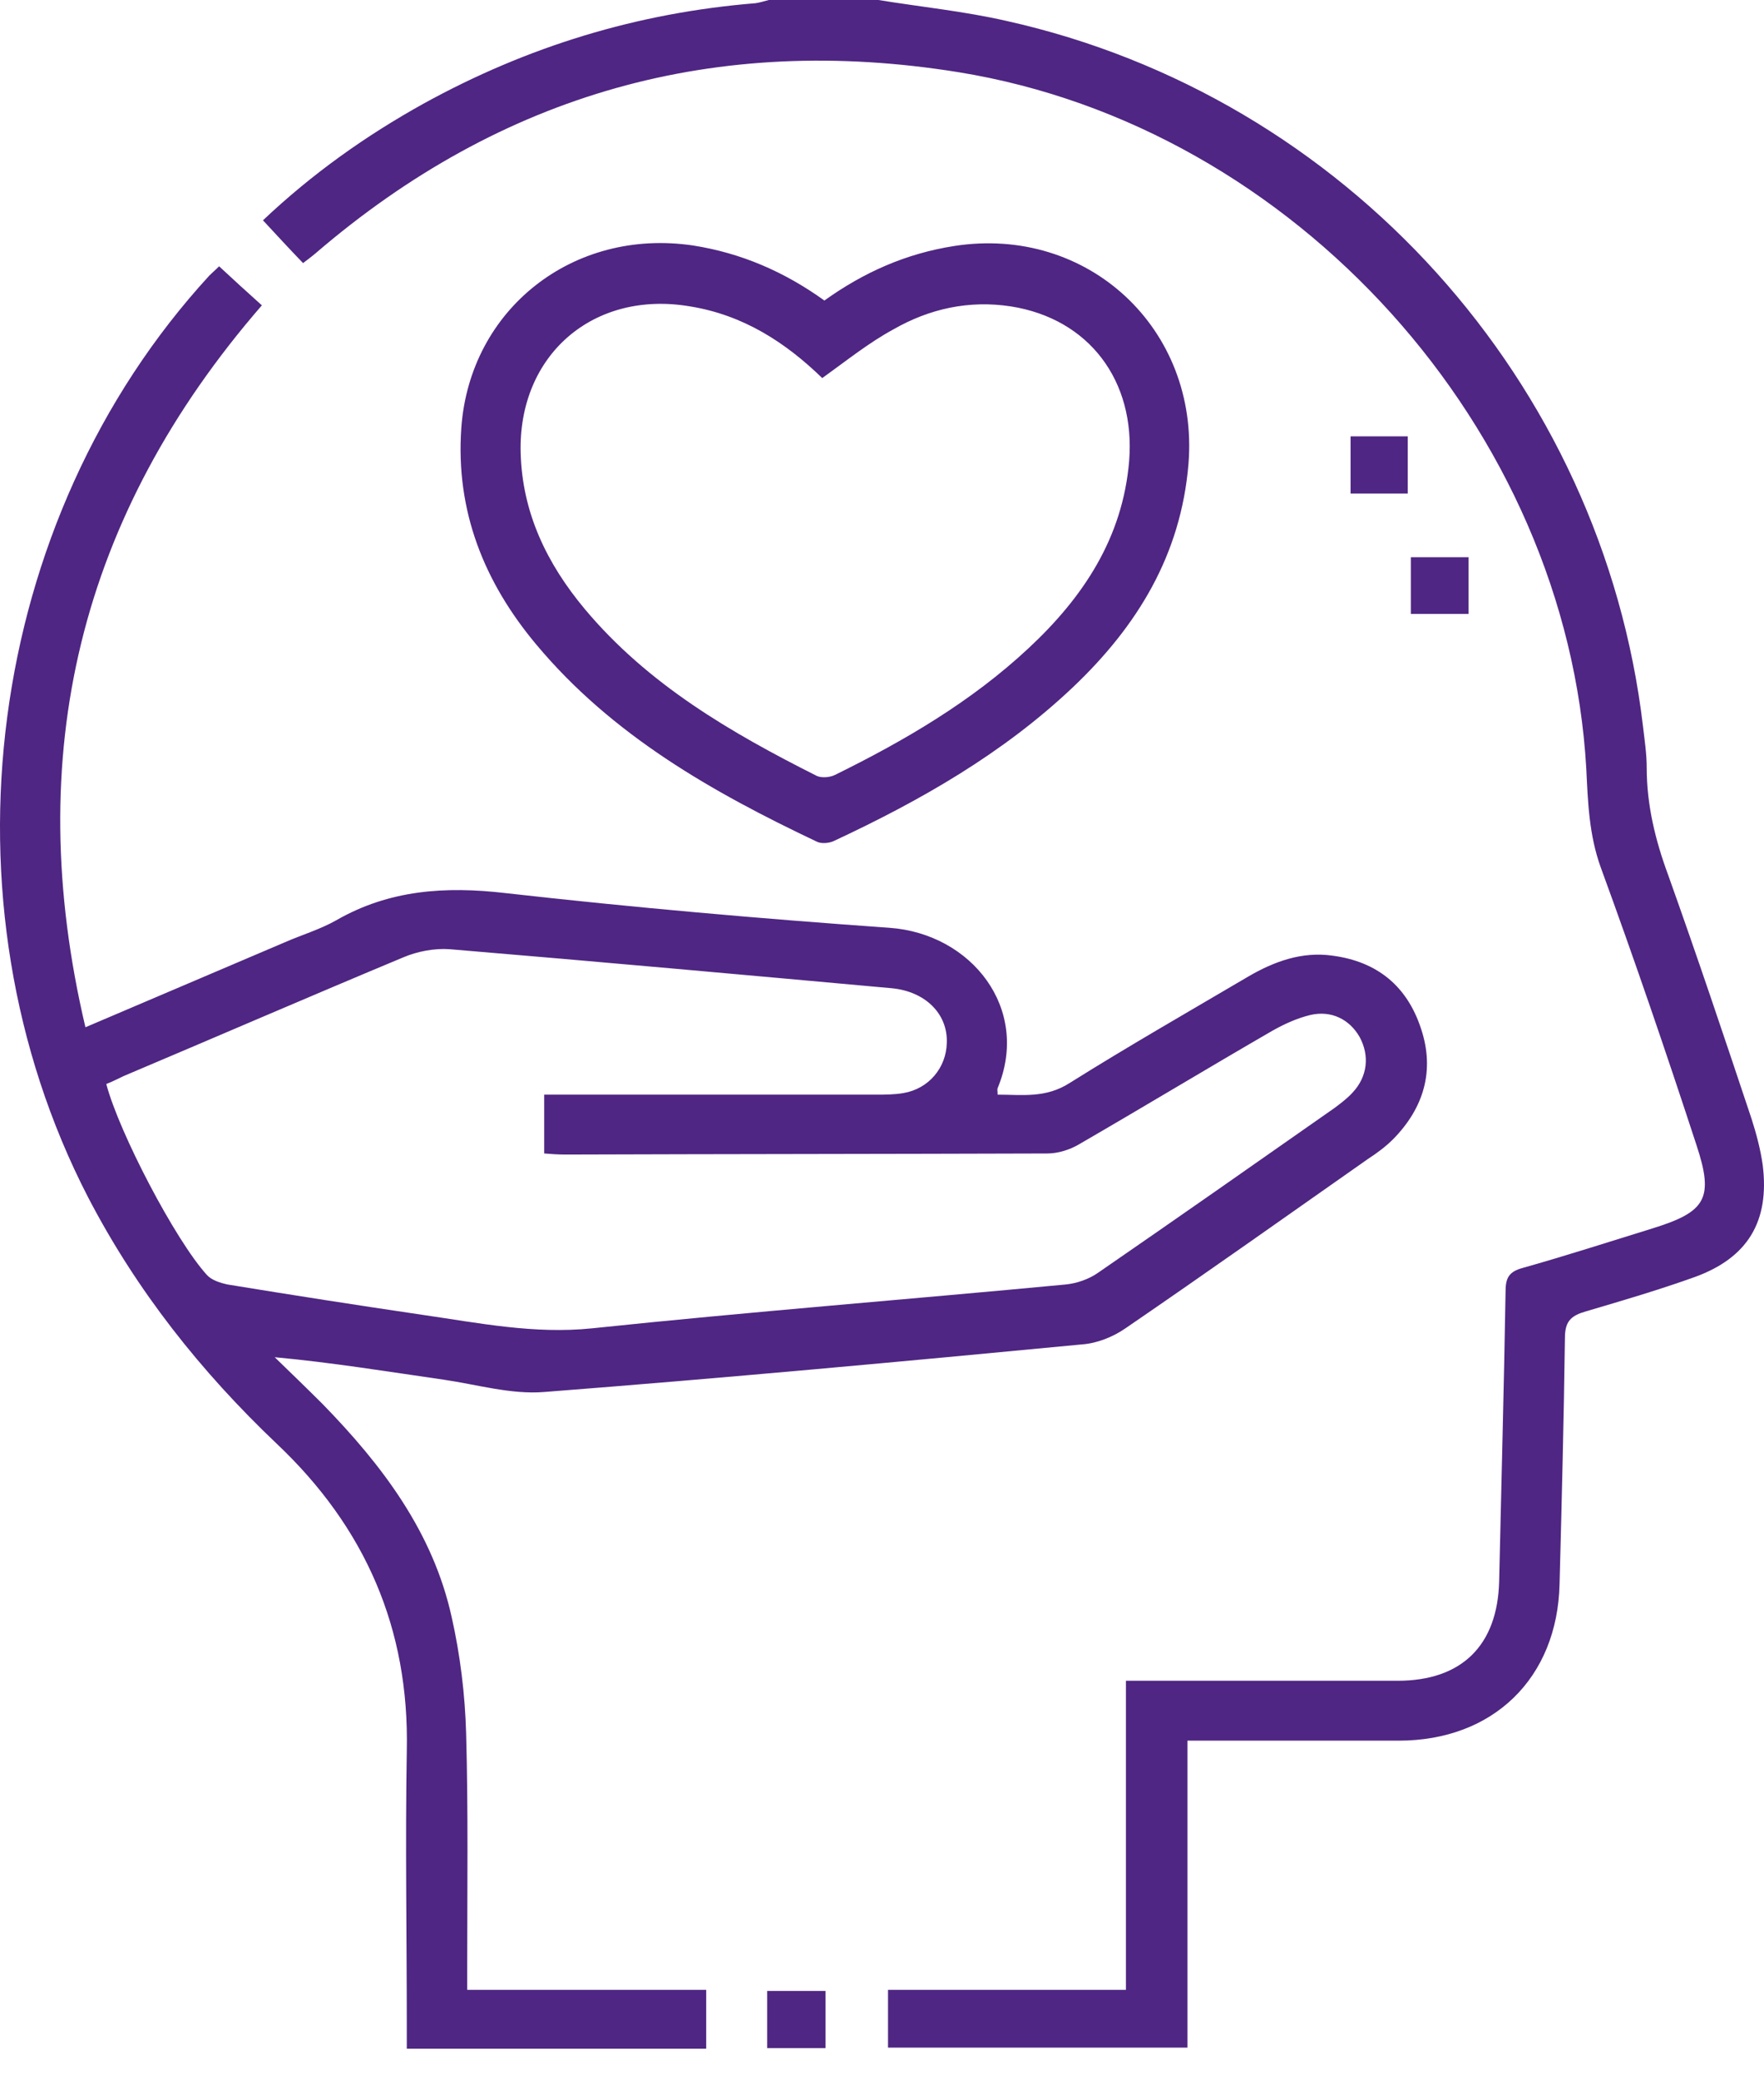<svg width="56" height="66" viewBox="0 0 56 66" fill="none" xmlns="http://www.w3.org/2000/svg">
<path d="M27.885 0C29.243 0.221 30.601 0.356 31.942 0.662C42.703 3.055 50.868 12.12 52.158 23.051C52.209 23.492 52.277 23.934 52.277 24.375C52.277 25.546 52.548 26.666 52.956 27.77C53.872 30.333 54.738 32.913 55.604 35.51C55.757 35.985 55.892 36.495 55.96 36.987C56.181 38.769 55.485 39.923 53.804 40.534C52.667 40.942 51.513 41.281 50.359 41.621C49.883 41.757 49.68 41.926 49.68 42.469C49.646 45.066 49.578 47.681 49.51 50.278C49.442 53.265 47.405 55.251 44.401 55.251C42.415 55.251 40.429 55.251 38.426 55.251C38.205 55.251 37.968 55.251 37.696 55.251C37.696 58.527 37.696 61.735 37.696 64.994C34.505 64.994 31.365 64.994 28.191 64.994C28.191 64.4 28.191 63.806 28.191 63.161C30.703 63.161 33.198 63.161 35.744 63.161C35.744 59.885 35.744 56.66 35.744 53.35C36.032 53.35 36.27 53.35 36.491 53.35C39.122 53.35 41.736 53.35 44.367 53.35C46.404 53.35 47.541 52.23 47.592 50.193C47.66 47.12 47.745 44.048 47.796 40.993C47.796 40.568 47.898 40.365 48.339 40.246C49.731 39.855 51.089 39.414 52.464 38.99C54.161 38.464 54.416 38.039 53.855 36.342C52.888 33.388 51.886 30.452 50.817 27.532C50.444 26.497 50.41 25.461 50.359 24.409C49.748 13.613 41.108 4.023 30.431 2.292C22.742 1.052 15.935 2.954 10.011 8.046C9.892 8.148 9.773 8.232 9.621 8.351C9.196 7.91 8.789 7.469 8.348 6.993C9.909 5.517 11.607 4.311 13.44 3.293C16.733 1.477 20.23 0.407 23.981 0.102C24.117 0.085 24.269 0.034 24.405 0C25.593 0 26.731 0 27.885 0Z" fill="#4F2683"/>
<path d="M6.956 8.453C7.414 8.877 7.838 9.268 8.313 9.692C2.525 16.363 0.675 23.968 2.712 32.607C4.902 31.674 6.973 30.791 9.043 29.909C9.587 29.671 10.164 29.501 10.673 29.212C12.353 28.245 14.136 28.126 16.037 28.347C20.094 28.805 24.167 29.162 28.241 29.45C30.838 29.637 32.722 32.013 31.67 34.542C31.653 34.576 31.67 34.627 31.67 34.746C32.451 34.746 33.198 34.865 33.962 34.373C35.829 33.202 37.73 32.115 39.631 30.995C40.446 30.52 41.328 30.197 42.296 30.333C43.722 30.52 44.672 31.3 45.114 32.658C45.555 33.982 45.198 35.17 44.231 36.155C43.993 36.393 43.722 36.596 43.433 36.783C40.87 38.582 38.307 40.398 35.727 42.164C35.336 42.435 34.827 42.639 34.352 42.673C28.666 43.216 22.979 43.742 17.276 44.184C16.224 44.269 15.137 43.946 14.085 43.793C12.319 43.539 10.554 43.25 8.721 43.08C9.23 43.573 9.739 44.065 10.249 44.574C12.133 46.509 13.745 48.631 14.339 51.33C14.611 52.535 14.764 53.791 14.798 55.03C14.866 57.492 14.832 59.936 14.832 62.397C14.832 62.618 14.832 62.855 14.832 63.161C17.378 63.161 19.89 63.161 22.419 63.161C22.419 63.823 22.419 64.4 22.419 65.028C19.279 65.028 16.139 65.028 12.914 65.028C12.914 64.79 12.914 64.553 12.914 64.332C12.914 61.413 12.863 58.493 12.914 55.573C12.998 51.686 11.589 48.478 8.789 45.83C6.378 43.539 4.342 40.976 2.797 38.005C-2.058 28.602 -0.479 16.499 6.65 8.742C6.735 8.657 6.837 8.572 6.956 8.453ZM3.374 34.407C3.781 35.951 5.564 39.363 6.565 40.466C6.718 40.636 6.99 40.721 7.227 40.772C9.298 41.111 11.369 41.434 13.44 41.739C15.205 41.994 16.953 42.351 18.787 42.164C23.794 41.638 28.818 41.247 33.826 40.772C34.182 40.738 34.572 40.602 34.861 40.398C37.373 38.667 39.868 36.919 42.364 35.17C42.567 35.018 42.771 34.865 42.941 34.678C43.416 34.169 43.484 33.507 43.161 32.913C42.839 32.353 42.262 32.064 41.6 32.217C41.175 32.319 40.768 32.505 40.378 32.726C38.324 33.914 36.304 35.136 34.25 36.325C33.962 36.495 33.588 36.613 33.249 36.613C28.139 36.63 23.047 36.63 17.938 36.647C17.717 36.647 17.48 36.63 17.276 36.613C17.276 35.968 17.276 35.374 17.276 34.746C17.581 34.746 17.819 34.746 18.074 34.746C21.316 34.746 24.558 34.746 27.8 34.746C28.088 34.746 28.394 34.746 28.683 34.695C29.48 34.559 30.04 33.897 30.057 33.1C30.091 32.183 29.378 31.47 28.309 31.368C23.624 30.944 18.956 30.52 14.271 30.129C13.796 30.095 13.253 30.197 12.812 30.384C9.841 31.623 6.905 32.896 3.934 34.152C3.747 34.237 3.561 34.339 3.374 34.407Z" fill="#4F2683"/>
<path d="M26.171 9.539C27.427 8.64 28.767 8.046 30.295 7.808C34.539 7.146 38.069 10.439 37.73 14.717C37.492 17.619 36.1 19.877 34.063 21.812C31.84 23.917 29.226 25.41 26.459 26.7C26.306 26.768 26.069 26.785 25.933 26.717C22.606 25.139 19.432 23.34 17.021 20.454C15.375 18.485 14.458 16.227 14.645 13.579C14.917 9.811 18.193 7.231 21.995 7.791C23.523 8.029 24.897 8.623 26.171 9.539ZM26.103 12.001C24.931 10.863 23.59 9.998 21.91 9.726C18.838 9.2 16.444 11.271 16.529 14.377C16.58 16.278 17.361 17.891 18.566 19.334C20.569 21.727 23.2 23.255 25.933 24.63C26.086 24.697 26.34 24.68 26.51 24.596C28.717 23.509 30.838 22.27 32.655 20.573C34.386 18.96 35.642 17.076 35.846 14.632C36.05 12.086 34.573 10.117 32.094 9.726C30.77 9.522 29.514 9.794 28.36 10.456C27.579 10.88 26.883 11.441 26.103 12.001Z" fill="#4F2683"/>
<path d="M24.355 65.011C24.355 64.383 24.355 63.823 24.355 63.195C24.966 63.195 25.561 63.195 26.206 63.195C26.206 63.772 26.206 64.366 26.206 65.011C25.595 65.011 25 65.011 24.355 65.011Z" fill="#4F2683"/>
<path d="M42.875 15.667C42.875 15.005 42.875 14.445 42.875 13.851C43.486 13.851 44.063 13.851 44.691 13.851C44.691 14.462 44.691 15.039 44.691 15.667C44.08 15.667 43.486 15.667 42.875 15.667Z" fill="#4F2683"/>
<path d="M44.789 19.486C44.789 18.892 44.789 18.315 44.789 17.687C45.383 17.687 45.977 17.687 46.622 17.687C46.622 18.281 46.622 18.858 46.622 19.486C46.011 19.486 45.417 19.486 44.789 19.486Z" fill="#4F2683"/>
</svg>
